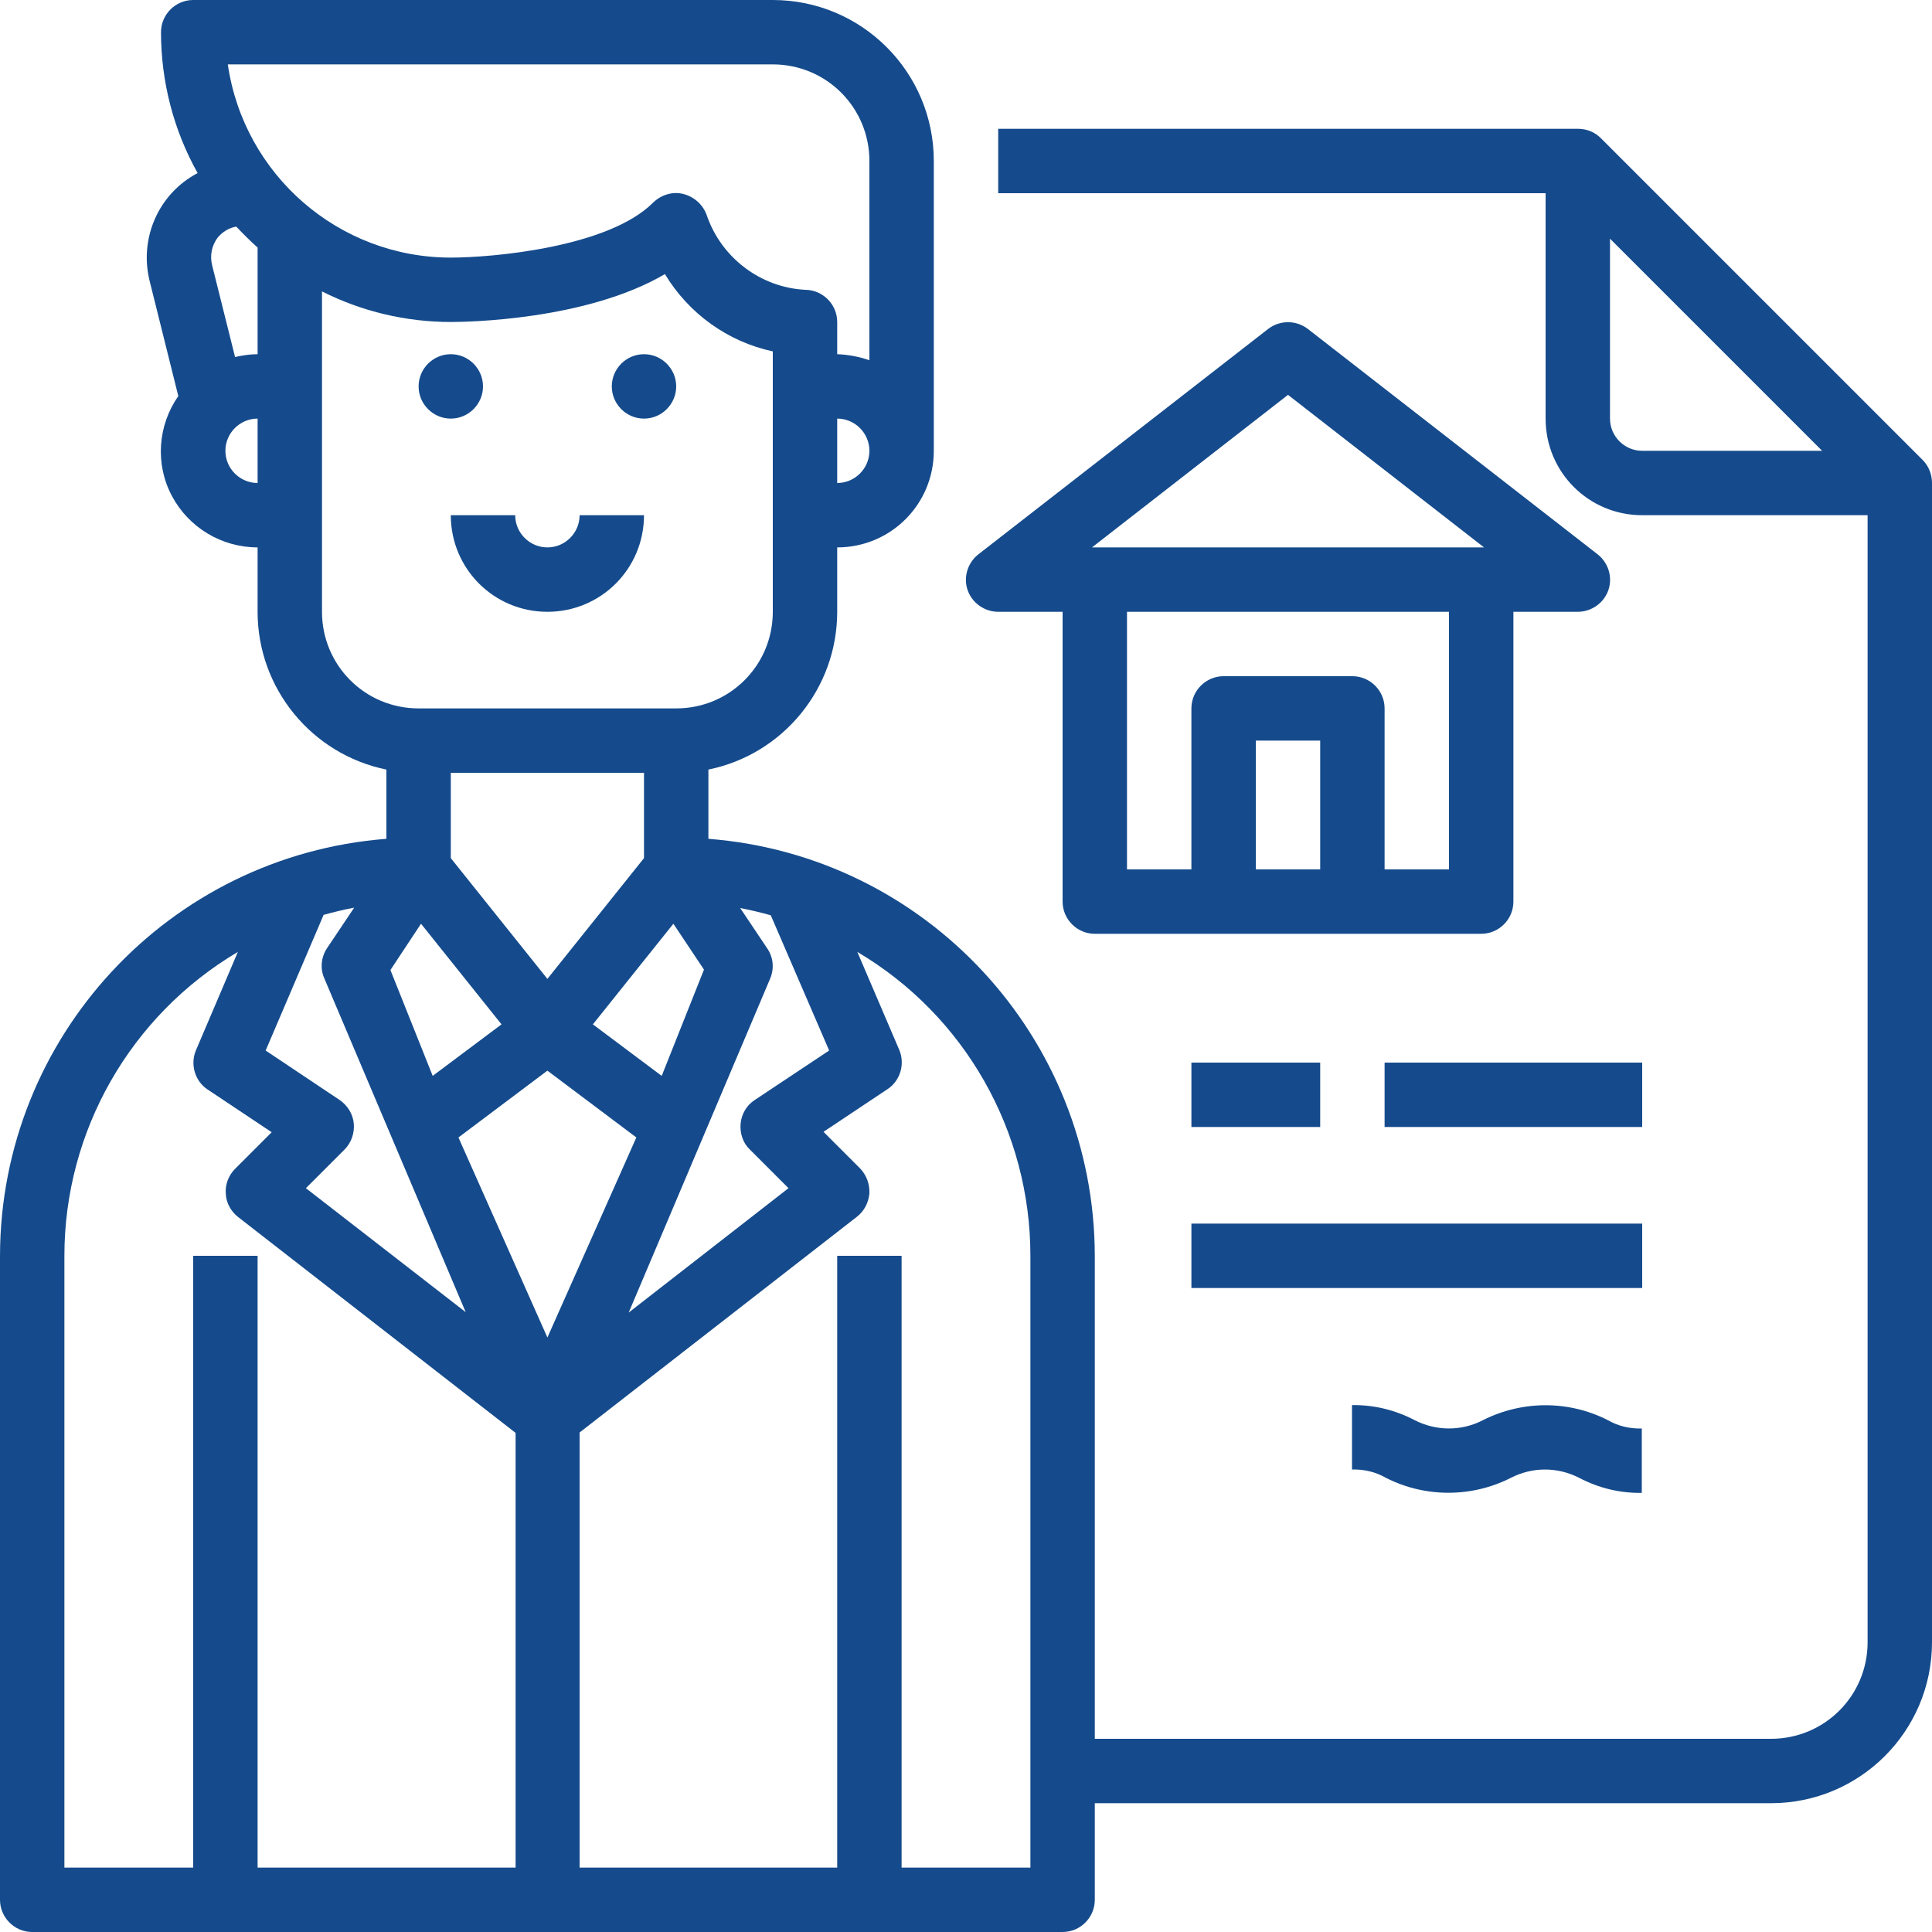 <?xml version="1.0" encoding="utf-8"?>
<!-- Generator: Adobe Illustrator 24.0.1, SVG Export Plug-In . SVG Version: 6.00 Build 0)  -->
<svg version="1.1" id="Calque_1" xmlns="http://www.w3.org/2000/svg" xmlns:xlink="http://www.w3.org/1999/xlink" x="0px" y="0px"
	 viewBox="0 0 480 480" style="enable-background:new 0 0 480 480;" xml:space="preserve">
<style type="text/css">
	.st0{fill:#154B8C;}
</style>
<path class="st0" d="M477.7,114.3l-80-80c-1.5-1.5-3.5-2.3-5.7-2.3H248v16h136v56c0,13.3,10.7,24,24,24h56v280c0,13.3-10.7,24-24,24
	H272V312c-0.1-54.3-41.9-99.4-96-103.6v-17.2c18.6-3.8,32-20.2,32-39.2v-16c13.3,0,24-10.7,24-24V40c0-22.1-17.9-40-40-40H48
	c-4.4,0-8,3.6-8,8c0,12.2,3.1,24.3,9.1,35c-9.7,5.1-14.6,16.2-11.9,26.9l7.1,28.5c-5.1,7.3-5.8,16.9-1.6,24.8
	C46.9,131.1,55.1,136,64,136v16c0,19,13.4,35.4,32,39.2v17.2C41.9,212.6,0.1,257.7,0,312v160c0,4.4,3.6,8,8,8h256c4.4,0,8-3.6,8-8
	v-24h168c22.1,0,40-17.9,40-40V120C480,117.9,479.2,115.8,477.7,114.3z M206,261l-18.5,12.3c-2,1.3-3.3,3.5-3.5,5.9
	c-0.2,2.4,0.6,4.8,2.3,6.4l9.6,9.6l-39.7,30.9l35.2-83.1c1-2.5,0.7-5.2-0.8-7.4l-6.7-10c2.6,0.5,5.1,1.1,7.6,1.8L206,261z
	 M84.4,273.3L66,261l14.4-33.7c2.5-0.7,5-1.3,7.6-1.8l-6.7,10c-1.5,2.2-1.8,5-0.8,7.4l35.2,83.1L76,295.2l9.6-9.6
	c1.7-1.7,2.5-4.1,2.3-6.4C87.7,276.8,86.4,274.7,84.4,273.3L84.4,273.3z M160,192v21.2l-24,30l-24-30V192H160z M104.6,229.5l20,25
	l-17.1,12.8L97,241L104.6,229.5z M136,266l22.1,16.6L136,332.3l-22.1-49.7L136,266z M164.4,267.3l-17.1-12.8l20-25l7.6,11.4
	L164.4,267.3z M208,120v-16c4.4,0,8,3.6,8,8S212.4,120,208,120z M192,16c13.3,0,24,10.7,24,24v49.5c-2.6-0.9-5.3-1.4-8-1.5v-8
	c0-4.4-3.6-8-8-8c-11.1-0.6-20.8-8-24.4-18.5c-0.9-2.6-3.1-4.6-5.8-5.3s-5.5,0.2-7.5,2.1C151.2,61.5,122.2,64,112,64
	c-27.8,0-51.4-20.5-55.4-48H192z M64,61.5V88c-1.9,0-3.8,0.3-5.6,0.7l-5.7-22.8c-0.6-2.4-0.1-4.9,1.4-6.9c1.2-1.4,2.8-2.4,4.6-2.7
	C60.5,58.2,62.2,59.9,64,61.5z M56,112c0-4.4,3.6-8,8-8v16C59.6,120,56,116.4,56,112z M80,152V72.4c9.9,5,20.9,7.6,32,7.6
	c3.8,0,33.6-0.4,53.2-11.9c5.9,9.8,15.6,16.8,26.8,19.2V152c0,13.3-10.7,24-24,24h-64C90.7,176,80,165.3,80,152z M16,312
	c0-31,16.4-59.7,43.1-75.5l-10.4,24.4c-1.5,3.5-0.3,7.7,2.9,9.8l15.9,10.6l-9.1,9.1c-1.6,1.6-2.5,3.9-2.3,6.2
	c0.1,2.3,1.3,4.4,3.1,5.8l68.9,53.6V464H64V312H48v152H16V312z M256,464h-32V312h-16v152h-64V355.9l68.9-53.6
	c1.8-1.4,2.9-3.5,3.1-5.8c0.1-2.3-0.7-4.5-2.3-6.2l-9.1-9.1l15.9-10.6c3.2-2.1,4.4-6.3,2.9-9.8L213,236.5c26.7,15.8,43,44.5,43,75.5
	V464z M400,104V59.3l52.7,52.7H408C403.6,112,400,108.4,400,104z"/>
<path class="st0" d="M248,152h16v72c0,4.4,3.6,8,8,8h96c4.4,0,8-3.6,8-8v-72h16c3.4,0,6.5-2.2,7.6-5.4c1.1-3.2,0-6.8-2.7-8.9l-72-56
	c-2.9-2.2-6.9-2.2-9.8,0l-72,56c-2.7,2.1-3.8,5.7-2.7,8.9C241.5,149.8,244.6,152,248,152z M312,216v-32h16v32H312z M360,216h-16v-40
	c0-4.4-3.6-8-8-8h-32c-4.4,0-8,3.6-8,8v40h-16v-64h80V216z M320,98.1l48.7,37.9h-97.4L320,98.1z"/>
<path class="st0" d="M296,264h32v16h-32V264z"/>
<path class="st0" d="M344,264h64v16h-64V264z"/>
<path class="st0" d="M296,304h112v16H296V304z"/>
<path class="st0" d="M368.5,352.8c-5.3,2.8-11.7,2.8-17.1,0c-4.8-2.5-10.1-3.8-15.5-3.7v16c3-0.1,5.9,0.6,8.5,2.1
	c9.7,4.9,21.2,4.9,30.9,0c5.4-2.8,11.7-2.8,17.1,0c4.8,2.5,10.1,3.8,15.5,3.7v-16c-3,0.1-5.9-0.6-8.5-2.1
	C389.7,347.9,378.3,347.9,368.5,352.8L368.5,352.8z"/>
<path class="st0" d="M136,152c13.3,0,24-10.7,24-24h-16c0,4.4-3.6,8-8,8s-8-3.6-8-8h-16C112,141.3,122.7,152,136,152z"/>
<path class="st0" d="M120,96c0,4.4-3.6,8-8,8s-8-3.6-8-8s3.6-8,8-8S120,91.6,120,96z"/>
<path class="st0" d="M168,96c0,4.4-3.6,8-8,8s-8-3.6-8-8s3.6-8,8-8S168,91.6,168,96z"/>
</svg>
